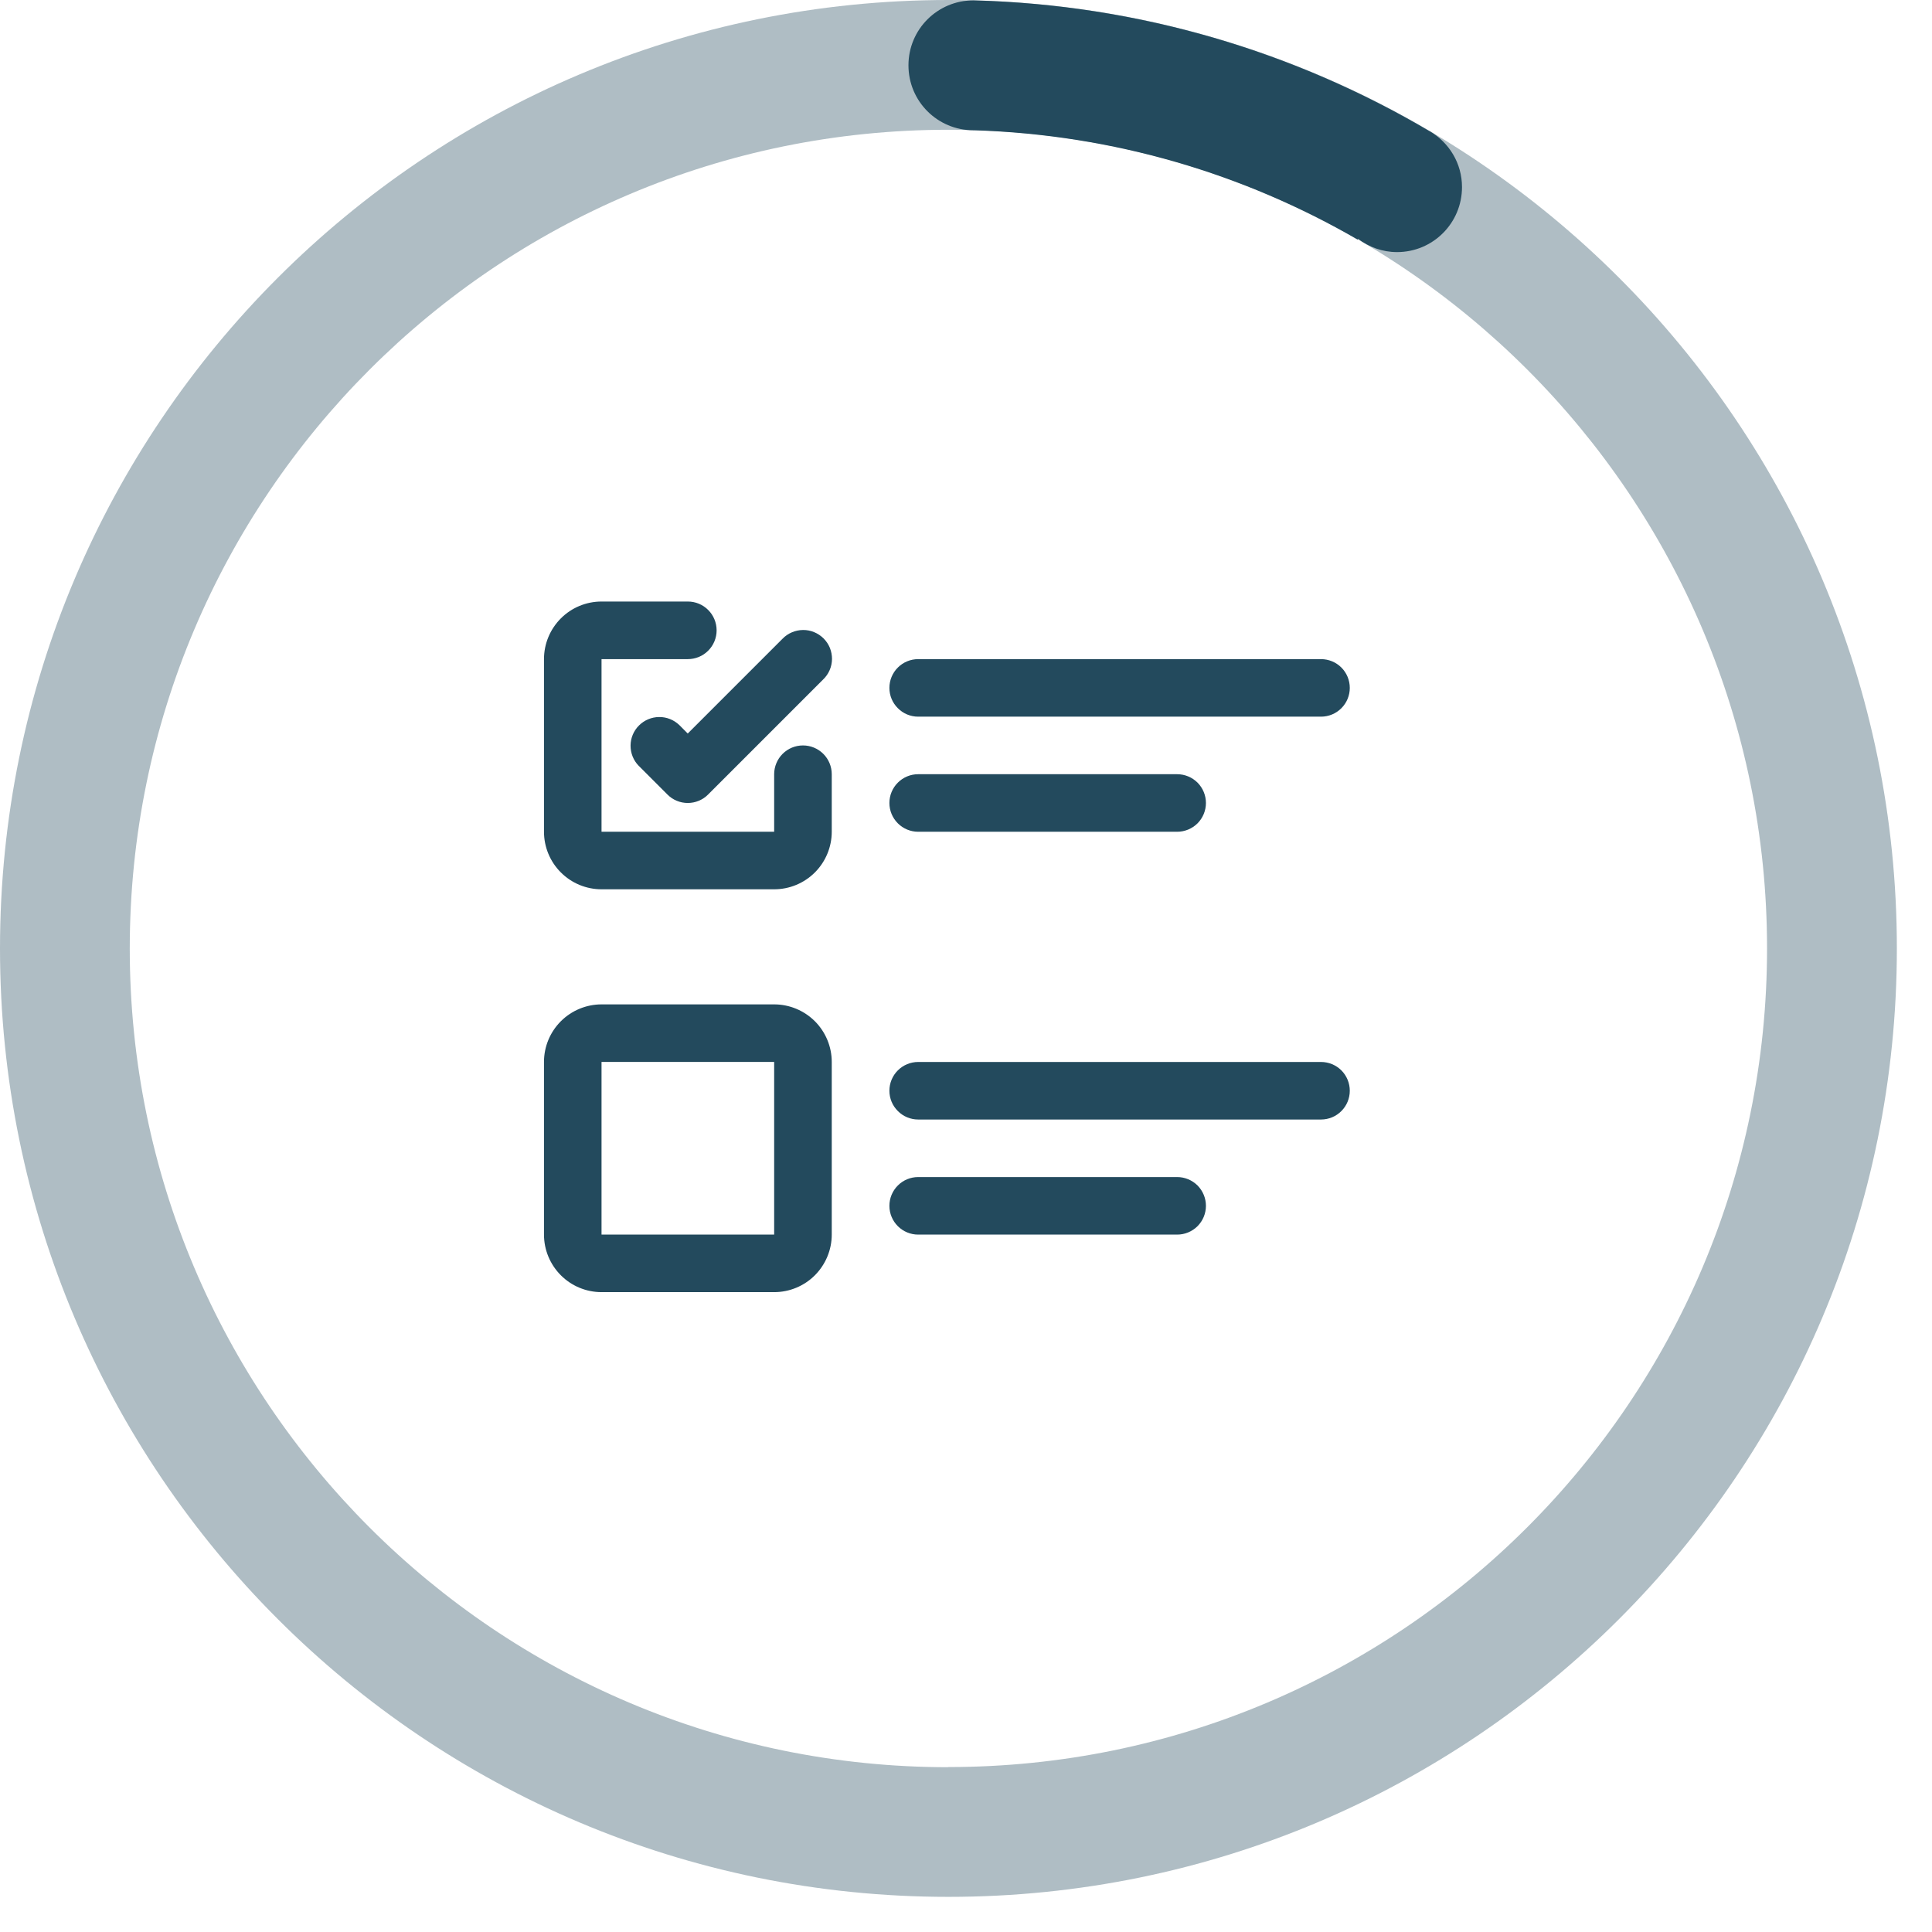 <?xml version="1.0" encoding="UTF-8"?> <svg xmlns="http://www.w3.org/2000/svg" width="37" height="37" viewBox="0 0 37 37" fill="none"><g clip-path="url(#clip0_1467_2342)"><path opacity="0.36" d="M18.163 0C8.132 0 0 8.132 0 18.163C0 28.195 8.132 36.327 18.163 36.327C28.195 36.327 36.327 28.195 36.327 18.163C36.327 8.132 28.195 0 18.163 0ZM18.163 33.844C9.503 33.844 2.485 26.824 2.485 18.167C2.485 9.509 9.506 2.485 18.163 2.485C26.821 2.485 33.841 9.506 33.841 18.163C33.841 26.821 26.821 33.841 18.163 33.841V33.844Z" fill="#234A5D"></path><path d="M27.377 2.512C24.805 0.995 21.827 0.09 18.643 0.007C17.954 0.007 17.398 0.562 17.398 1.251C17.398 1.94 17.954 2.495 18.643 2.495C18.649 2.495 18.656 2.495 18.66 2.495C21.328 2.579 23.827 3.331 25.999 4.588C25.999 4.585 26.006 4.582 26.009 4.575C26.219 4.731 26.472 4.828 26.755 4.828C27.443 4.828 27.999 4.272 27.999 3.583C27.999 3.124 27.749 2.728 27.38 2.512H27.377Z" fill="#234A5D"></path></g><path d="M15.378 14.276C15.231 14.276 15.091 14.334 14.988 14.437C14.885 14.54 14.826 14.681 14.826 14.827V15.929H11.52V12.623H13.173C13.319 12.623 13.46 12.565 13.563 12.461C13.666 12.358 13.724 12.218 13.724 12.072C13.724 11.925 13.666 11.785 13.563 11.682C13.46 11.578 13.319 11.52 13.173 11.52H11.52C11.228 11.52 10.947 11.636 10.741 11.843C10.534 12.05 10.418 12.33 10.418 12.623V15.929C10.418 16.221 10.534 16.502 10.741 16.708C10.947 16.915 11.228 17.031 11.52 17.031H14.826C15.119 17.031 15.399 16.915 15.606 16.708C15.812 16.502 15.929 16.221 15.929 15.929V14.827C15.929 14.681 15.871 14.54 15.767 14.437C15.664 14.334 15.524 14.276 15.378 14.276Z" fill="#234A5D"></path><path d="M14.826 19.235H11.52C11.228 19.235 10.947 19.352 10.741 19.558C10.534 19.765 10.418 20.045 10.418 20.337V23.644C10.418 23.936 10.534 24.216 10.741 24.423C10.947 24.63 11.228 24.746 11.52 24.746H14.826C15.119 24.746 15.399 24.63 15.606 24.423C15.812 24.216 15.929 23.936 15.929 23.644V20.337C15.929 20.045 15.812 19.765 15.606 19.558C15.399 19.352 15.119 19.235 14.826 19.235ZM11.52 23.644V20.337H14.826V23.644H11.52Z" fill="#234A5D"></path><path d="M17.584 13.725H25.299C25.445 13.725 25.586 13.667 25.689 13.563C25.792 13.46 25.85 13.32 25.85 13.174C25.85 13.028 25.792 12.887 25.689 12.784C25.586 12.681 25.445 12.623 25.299 12.623H17.584C17.438 12.623 17.298 12.681 17.195 12.784C17.091 12.887 17.033 13.028 17.033 13.174C17.033 13.32 17.091 13.46 17.195 13.563C17.298 13.667 17.438 13.725 17.584 13.725Z" fill="#234A5D"></path><path d="M17.584 15.929H22.544C22.69 15.929 22.83 15.871 22.934 15.768C23.037 15.664 23.095 15.524 23.095 15.378C23.095 15.232 23.037 15.092 22.934 14.988C22.83 14.885 22.69 14.827 22.544 14.827H17.584C17.438 14.827 17.298 14.885 17.195 14.988C17.091 15.092 17.033 15.232 17.033 15.378C17.033 15.524 17.091 15.664 17.195 15.768C17.298 15.871 17.438 15.929 17.584 15.929Z" fill="#234A5D"></path><path d="M25.299 20.338H17.584C17.438 20.338 17.298 20.396 17.195 20.499C17.091 20.602 17.033 20.743 17.033 20.889C17.033 21.035 17.091 21.175 17.195 21.278C17.298 21.382 17.438 21.44 17.584 21.44H25.299C25.445 21.44 25.586 21.382 25.689 21.278C25.792 21.175 25.85 21.035 25.85 20.889C25.85 20.743 25.792 20.602 25.689 20.499C25.586 20.396 25.445 20.338 25.299 20.338Z" fill="#234A5D"></path><path d="M22.544 22.542H17.584C17.438 22.542 17.298 22.6 17.195 22.703C17.091 22.807 17.033 22.947 17.033 23.093C17.033 23.239 17.091 23.379 17.195 23.483C17.298 23.586 17.438 23.644 17.584 23.644H22.544C22.69 23.644 22.83 23.586 22.934 23.483C23.037 23.379 23.095 23.239 23.095 23.093C23.095 22.947 23.037 22.807 22.934 22.703C22.83 22.6 22.69 22.542 22.544 22.542Z" fill="#234A5D"></path><path d="M14.986 12.233L13.171 14.048L13.01 13.886C12.906 13.786 12.767 13.73 12.623 13.732C12.478 13.733 12.34 13.791 12.238 13.893C12.135 13.995 12.077 14.133 12.076 14.278C12.075 14.422 12.13 14.562 12.231 14.665L12.782 15.216C12.885 15.32 13.025 15.378 13.171 15.378C13.318 15.378 13.458 15.32 13.561 15.216L15.765 13.012C15.818 12.961 15.86 12.901 15.889 12.833C15.918 12.766 15.933 12.694 15.934 12.621C15.934 12.547 15.92 12.475 15.893 12.407C15.865 12.339 15.824 12.278 15.772 12.226C15.72 12.175 15.659 12.134 15.591 12.106C15.524 12.078 15.451 12.064 15.378 12.065C15.305 12.066 15.232 12.081 15.165 12.11C15.098 12.138 15.037 12.18 14.986 12.233Z" fill="#234A5D"></path><defs><clipPath id="clip0_1467_2342"><rect width="36.327" height="36.327" fill="white"></rect></clipPath></defs></svg> 